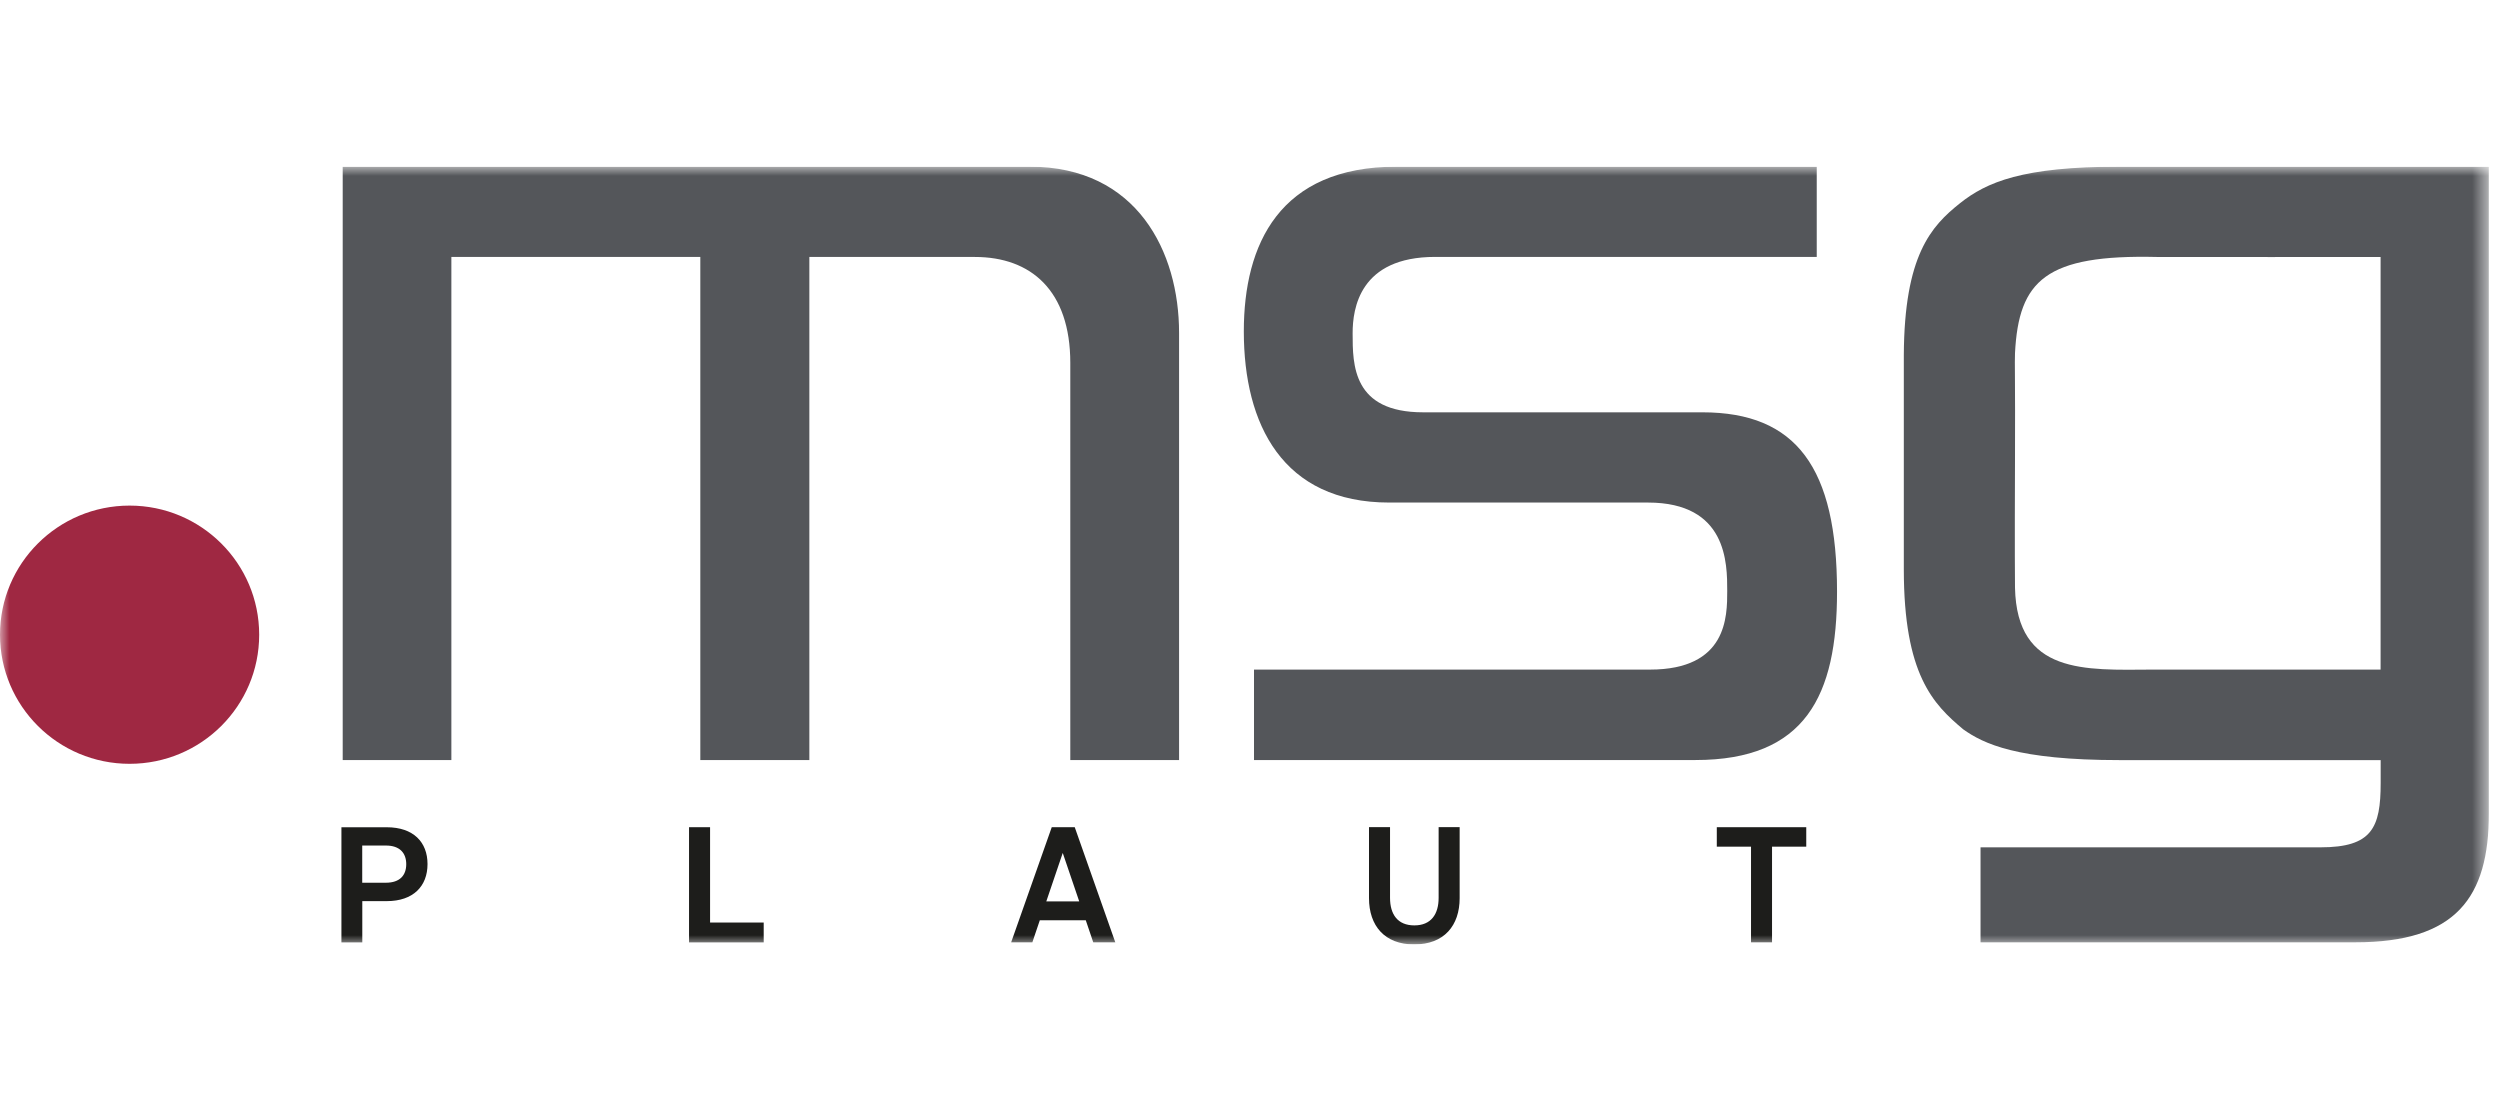 <svg width="135" height="60" viewBox="0 0 135 60" fill="none" xmlns="http://www.w3.org/2000/svg">
<g clip-path="url(#clip0_2090_4285)">
<mask id="mask0_2090_4285" style="mask-type:luminance" maskUnits="userSpaceOnUse" x="0" y="9" width="135" height="42">
<path d="M0 9H134.4V51H0V9Z" fill="white"/>
</mask>
<g mask="url(#mask0_2090_4285)">
<path d="M20.884 48.661H19.564V50.889H18.437V44.672H20.885C22.319 44.672 23.086 45.47 23.086 46.661C23.086 47.853 22.319 48.661 20.884 48.661ZM20.838 45.659H19.56V47.667H20.837C21.595 47.667 21.937 47.265 21.937 46.667C21.937 46.07 21.596 45.659 20.838 45.659ZM37.208 50.885V44.669H38.344V49.817H41.24V50.889H37.208V50.885ZM59.035 50.885L58.632 49.694H56.15L55.747 50.885H54.602L56.794 44.669H58.036L60.226 50.885H59.035ZM57.39 46.053L56.5 48.675H58.278L57.386 46.053H57.39ZM76.374 51.001C74.762 51.001 73.926 49.984 73.926 48.5V44.665H75.062V48.481C75.062 49.369 75.466 49.971 76.374 49.971C77.281 49.971 77.686 49.365 77.686 48.481V44.665H78.821V48.499C78.821 49.979 77.984 50.999 76.373 50.999L76.374 51.001ZM95.69 45.719V50.885H94.555V45.721H92.707V44.667H97.538V45.721L95.69 45.719Z" fill="#1D1D1B"/>
<path d="M0 34.274C0 30.423 3.132 27.302 6.998 27.302C10.862 27.302 13.996 30.423 13.996 34.274C13.996 38.126 10.864 41.246 6.998 41.246C3.133 41.246 0 38.126 0 34.274Z" fill="#9F2842"/>
<path d="M18.506 9V41.044H24.374V13.876H37.817V41.044H43.705V13.876H52.645C55.666 13.876 57.796 15.683 57.796 19.597V41.044H63.67V17.975C63.67 13.608 61.41 9 55.602 9H18.506ZM75.424 9C69.085 9 67.166 13.195 67.166 17.894C67.166 22.914 69.258 27.138 75.019 27.138H88.99C93.27 27.138 93.27 30.418 93.27 31.908C93.27 33.299 93.27 36.158 89.096 36.158H67.716V41.042H91.555C97.5 41.042 99.2 37.562 99.2 31.951C99.2 25.262 97.008 22.265 91.928 22.265H76.848C73.042 22.265 73.042 19.703 73.042 17.994C73.042 16.662 73.418 13.873 77.497 13.873H98.104V9H75.424Z" fill="#54565A"/>
<path fill-rule="evenodd" clip-rule="evenodd" d="M128.552 13.877V36.158H116.237C112.597 36.179 108.908 36.431 108.81 31.736C108.808 31.541 108.79 29.812 108.81 24.788C108.827 20.528 108.786 19.511 108.81 19.068C109.012 15.134 110.47 13.733 116.497 13.877C116.851 13.885 128.552 13.877 128.552 13.877ZM134.4 9V43.898C134.4 48.467 132.634 50.885 127.181 50.885H106.949V45.756H125.308C128.089 45.756 128.556 44.702 128.556 42.284C128.561 42.023 128.556 41.046 128.556 41.046H114.47C108.917 41.046 107.11 40.162 106.014 39.384C104.394 38.026 102.806 36.434 102.806 30.739V19.171C102.835 13.8 104.27 12.221 105.84 10.974C107.274 9.833 109.219 9 114.456 9H134.404H134.4Z" fill="#54565A"/>
</g>
</g>
<defs>
<clipPath id="clip0_2090_4285">
<rect width="134.4" height="42" fill="white" transform="translate(0 9)"/>
</clipPath>
</defs>
</svg>
